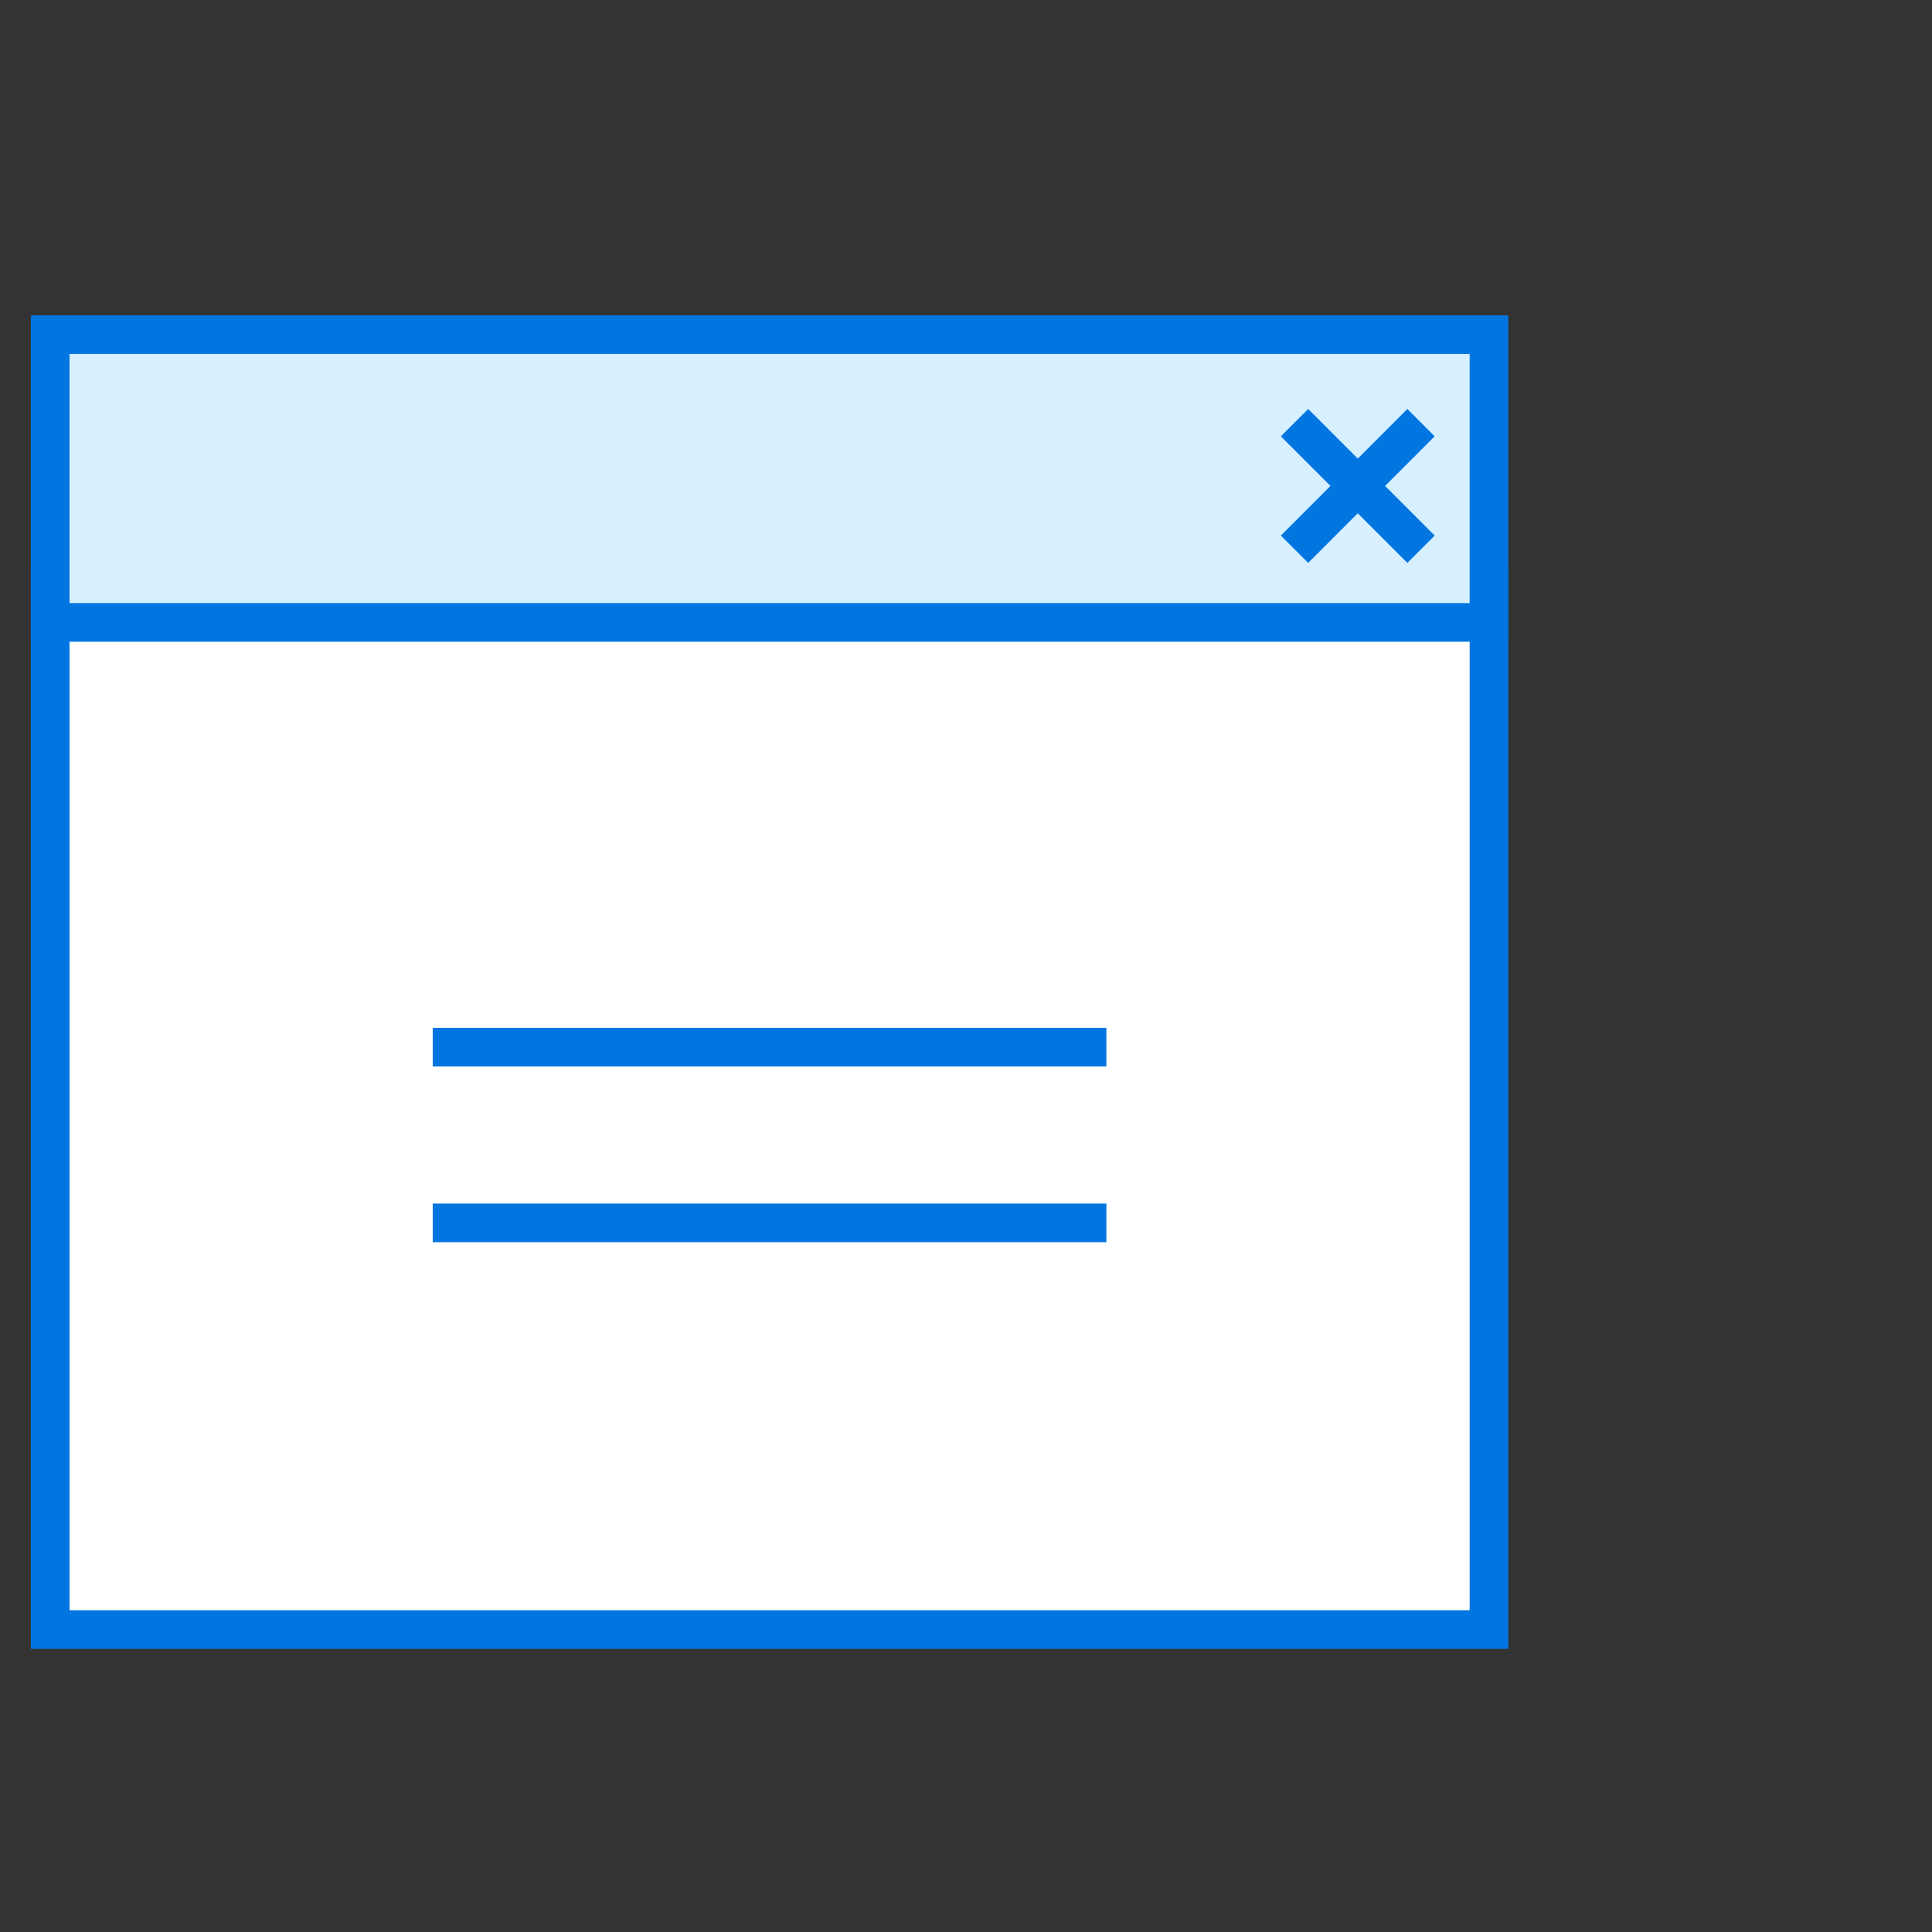 <svg width="50" height="50" viewBox="0 0 50 50" fill="none" xmlns="http://www.w3.org/2000/svg">
<rect x="0" y="0" width="50" height="50" fill="#333333" stroke="none"/>
<path d="M39 14.711H0.833V42.638H39V14.711Z" fill="white"/>
<path d="M38.535 15.177H1.299V42.173H38.535V15.177Z" stroke="#0175E0"/>
<path d="M39 8.195H0.833V16.573H39V8.195Z" fill="#D6F0FF"/>
<path d="M38.535 8.661H1.299V16.108H38.535V8.661Z" stroke="#0175E0"/>
<path d="M36.776 10.938L33.502 14.214" stroke="#0175E0"/>
<path d="M36.776 14.214L33.502 10.938" stroke="#0175E0"/>
<path d="M11.199 27.1H28.633" stroke="#0175E0"/>
<path d="M11.199 31.648H28.633" stroke="#0175E0"/>
</svg>
